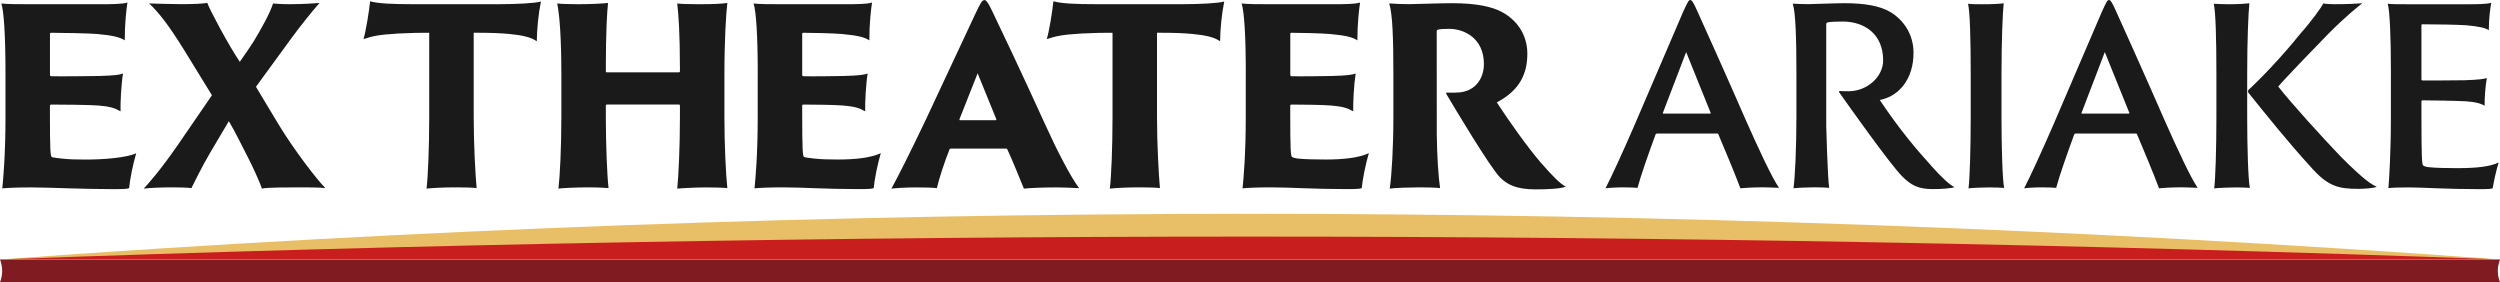 <svg width="496" height="56" viewBox="0 0 496 56" fill="none" xmlns="http://www.w3.org/2000/svg">
<path d="M0 56.001C0.589 54.398 0.562 53.057 0 51.473H496C495.438 53.057 495.411 54.398 496 56.001H0Z" fill="#801C21"/>
<path d="M1.088 14.742C1.088 6.692 0.753 2.291 0.272 0.688C1.441 0.833 3.571 0.833 5.51 0.833H20C21.94 0.833 24.368 0.833 25.284 0.498C25.093 1.757 24.749 4.564 24.749 8.005C23.779 7.371 22.42 7.036 19.321 6.746C17.572 6.601 11.845 6.502 10.105 6.502C9.996 6.502 9.914 6.592 9.914 6.692V14.878C9.914 15.005 10.014 15.114 10.141 15.123C11.564 15.168 17.726 15.123 19.602 15.077C23 14.978 23.68 14.833 24.405 14.588C24.06 16.671 23.87 20.312 23.915 22.096C22.846 21.462 21.876 21.127 19.547 20.936C18.061 20.791 11.672 20.746 10.141 20.746C10.005 20.746 9.905 20.855 9.905 20.991V22.449C9.905 29.72 10.005 30.88 10.241 31.124C10.386 31.269 11.826 31.414 12.316 31.468C13.775 31.613 14.935 31.658 16.974 31.658C20.463 31.658 25.03 31.323 27.023 30.4C26.398 32.528 25.764 35.588 25.619 37.327C25.374 37.472 24.504 37.526 22.565 37.526C16.212 37.526 9.815 37.182 6.127 37.182C3.363 37.182 1.378 37.282 0.454 37.372C0.644 35.48 1.088 30.735 1.088 23.273V14.742ZM34.092 37.173C31.962 37.173 29.778 37.273 28.519 37.418C29.534 36.304 31.772 33.832 35.261 28.788L42.048 18.899L36.421 9.744C33.557 5.143 31.527 2.472 29.579 0.679C31.328 0.724 33.648 0.824 36.031 0.824C38.65 0.824 40.2 0.724 41.124 0.579C41.604 1.938 45.392 9.055 47.576 12.261C48.89 10.423 49.706 9.164 50.34 8.195C51.944 5.533 53.584 2.572 54.173 0.688C54.518 0.733 55.922 0.833 57.517 0.833C60.181 0.833 62.71 0.643 63.389 0.588C61.985 2.182 59.511 5.243 57.717 7.715L50.784 17.215C52.923 20.755 53.403 21.625 55.442 24.966C58.496 29.956 62.909 35.679 64.558 37.318C63.489 37.173 60.925 37.173 59.13 37.173C57.336 37.173 52.923 37.173 51.953 37.418C51.663 36.349 49.914 32.618 49.38 31.604C47.73 28.407 46.806 26.415 45.401 24.043L41.668 30.345C40.064 33.062 38.469 36.358 37.98 37.318C37.109 37.218 35.941 37.173 34.101 37.173M73.421 0.253C74.971 0.688 77.544 0.833 82.102 0.833H98.831C102.519 0.833 106.153 0.643 107.322 0.299C106.787 2.916 106.543 5.777 106.497 8.195C105.383 7.371 103.588 6.982 101.015 6.737C99.32 6.592 97.861 6.493 93.983 6.493V23.264C93.983 28.598 94.318 34.746 94.563 37.318C93.783 37.218 92.433 37.173 90.684 37.173C88.02 37.173 86.081 37.273 84.622 37.418C84.912 35.09 85.156 29.277 85.156 23.264V6.502C83.217 6.502 82.003 6.502 79.049 6.647C75.116 6.891 74.001 7.136 72.116 7.76C72.605 6.112 73.231 2.236 73.43 0.253M111.373 14.742C111.373 7.815 111.037 2.97 110.548 0.688C111.273 0.788 113.122 0.833 114.816 0.833C117.48 0.833 119.71 0.688 120.634 0.588C120.444 2.381 120.199 6.257 120.199 13.574V14.108C120.199 14.299 120.244 14.353 120.389 14.353H134.653C134.798 14.353 134.898 14.308 134.898 14.108V13.574C134.898 6.647 134.608 2.671 134.363 0.688C135.088 0.788 136.592 0.833 138.676 0.833C141.096 0.833 142.945 0.788 144.304 0.588C144.059 2.572 143.724 7.86 143.724 14.742V23.273C143.724 28.607 144.014 34.755 144.304 37.327C143.624 37.227 141.585 37.182 139.936 37.182C137.807 37.182 134.653 37.372 134.363 37.427C134.608 35.099 134.898 29.286 134.898 23.273V20.991C134.898 20.801 134.852 20.746 134.707 20.746H120.389C120.281 20.746 120.199 20.837 120.199 20.936V23.264C120.199 28.598 120.444 34.746 120.734 37.318C120.154 37.273 118.649 37.173 116.9 37.173C113.992 37.173 111.617 37.318 110.793 37.418C111.083 35.09 111.373 29.277 111.373 23.264V14.733V14.742ZM150.339 14.742C150.339 6.701 149.995 2.291 149.515 0.688C150.675 0.833 152.813 0.833 154.753 0.833H167.729C169.669 0.833 172.097 0.833 173.012 0.498C172.822 1.757 172.478 4.564 172.478 8.005C171.508 7.371 170.149 7.036 167.05 6.746C165.301 6.601 161.087 6.502 159.347 6.502C159.238 6.502 159.157 6.592 159.157 6.692V14.878C159.157 15.005 159.256 15.114 159.392 15.123C160.797 15.168 165.464 15.123 167.34 15.077C170.729 14.978 171.408 14.833 172.143 14.588C171.798 16.671 171.608 20.312 171.653 22.096C170.584 21.462 169.614 21.127 167.285 20.936C165.781 20.791 160.815 20.746 159.356 20.746C159.247 20.746 159.157 20.837 159.157 20.945V22.44C159.157 29.711 159.256 30.87 159.492 31.115C159.637 31.26 161.078 31.405 161.558 31.459C163.017 31.604 164.177 31.649 166.216 31.649C169.705 31.649 172.768 31.314 174.752 30.39C174.118 32.519 173.493 35.579 173.348 37.318C173.103 37.463 172.233 37.517 170.294 37.517C163.941 37.517 159.057 37.173 155.369 37.173C152.605 37.173 150.62 37.273 149.696 37.363C149.886 35.471 150.33 30.726 150.33 23.264V14.733L150.339 14.742ZM188.635 29.476C188.49 29.476 188.445 29.521 188.391 29.621C187.231 32.582 186.406 35.145 185.871 37.327C184.947 37.227 183.932 37.182 181.893 37.182C179.519 37.182 177.625 37.327 176.855 37.427C178.259 34.855 180.489 30.445 183.697 23.716L193.493 2.78C194.553 0.498 194.888 0.009 195.332 0.009C195.622 0.009 196.057 0.443 197.126 2.771C197.951 4.464 203.044 15.177 207.357 24.676C209.632 29.72 212.405 35.099 214.1 37.327C212.16 37.227 210.366 37.182 209.641 37.182C207.122 37.182 204.258 37.282 203.144 37.427C202.219 35.199 200.815 31.658 199.845 29.621C199.8 29.521 199.745 29.476 199.6 29.476H188.635ZM197.507 23.852C197.652 23.852 197.697 23.753 197.652 23.608L193.964 14.543L190.375 23.608C190.33 23.753 190.33 23.852 190.475 23.852H197.507ZM208.998 0.253C210.547 0.688 213.121 0.833 217.679 0.833H234.408C238.096 0.833 241.73 0.643 242.89 0.299C242.355 2.916 242.11 5.777 242.065 8.195C240.95 7.371 239.156 6.982 236.582 6.737C234.888 6.592 233.429 6.493 229.55 6.493V23.264C229.55 28.598 229.895 34.746 230.13 37.318C229.351 37.218 228.001 37.173 226.252 37.173C223.588 37.173 221.648 37.273 220.189 37.418C220.479 35.09 220.724 29.277 220.724 23.264V6.502C218.785 6.502 217.57 6.502 214.616 6.647C210.692 6.891 209.569 7.136 207.684 7.76C208.173 6.112 208.798 2.236 208.998 0.253ZM247.167 14.742C247.167 6.701 246.832 2.291 246.342 0.688C247.502 0.833 249.641 0.833 251.58 0.833H264.557C266.496 0.833 268.925 0.833 269.84 0.498C269.65 1.757 269.305 4.564 269.305 8.005C268.336 7.371 266.976 7.036 263.877 6.746C262.128 6.601 257.914 6.502 256.175 6.502C256.066 6.502 255.993 6.592 255.993 6.692V14.878C255.993 15.005 256.093 15.114 256.22 15.123C257.624 15.168 262.291 15.123 264.167 15.077C267.565 14.978 268.236 14.833 268.97 14.588C268.626 16.671 268.435 20.312 268.481 22.096C267.411 21.462 266.442 21.127 264.113 20.936C262.609 20.791 257.643 20.746 256.184 20.746C256.075 20.746 255.984 20.837 255.984 20.945V22.44C255.984 29.711 256.084 30.87 256.32 31.115C256.465 31.26 256.999 31.405 257.479 31.459C258.938 31.604 261.005 31.649 263.043 31.649C266.532 31.649 269.595 31.314 271.58 30.39C270.946 32.519 270.32 35.579 270.175 37.318C269.931 37.463 269.061 37.517 267.121 37.517C260.769 37.517 255.885 37.173 252.196 37.173C249.432 37.173 247.448 37.273 246.523 37.363C246.714 35.471 247.158 30.726 247.158 23.264V14.733L247.167 14.742ZM305.744 32.328C302.78 28.842 299.582 24.287 296.963 20.312C301.539 17.921 303.025 14.588 303.025 10.667C303.025 6.502 300.551 3.74 297.978 2.381C295.993 1.313 292.885 0.634 288.082 0.634C285.753 0.634 280.47 0.824 279.69 0.824C278.286 0.824 276.972 0.779 275.622 0.679C276.301 2.861 276.446 7.806 276.446 14.733V23.264C276.446 29.277 276.111 34.846 275.721 37.418C276.646 37.273 279.844 37.173 281.593 37.173C283.342 37.173 284.838 37.218 285.717 37.318C285.372 35.063 285.109 31.079 285.055 26.524V23.553L285.046 6.302C285.046 6.112 285.046 6.013 285.191 5.913C285.535 5.768 286.505 5.723 287.52 5.723C290.474 5.723 294.407 7.561 294.407 12.705C294.407 15.421 292.839 18.011 289.604 18.328C288.843 18.401 287.864 18.41 287.112 18.374C286.922 18.365 286.849 18.482 286.949 18.645C288.182 20.728 295.785 33.506 297.706 35.299C299.11 36.612 300.76 37.572 304.693 37.572C306.822 37.572 309.541 37.472 310.655 37.037C309.541 36.458 308.082 35 305.762 32.337" fill="#1A1A1A"/>
<path d="M0 51.471C165.237 39.4 330.763 39.4 496 51.471H0Z" fill="#E8BE66"/>
<path d="M0 51.472C165.237 45.432 330.763 45.432 496 51.472H0Z" fill="#C81E1D"/>
<path d="M390.989 14.743C390.989 7.815 390.844 2.291 390.455 0.743C390.989 0.842 392.394 0.842 393.364 0.842C395.493 0.842 397.052 0.743 397.532 0.652C397.342 2.49 397.097 7.869 397.097 14.752V23.282C397.097 29.096 397.287 35.833 397.632 37.282C397.097 37.237 395.883 37.182 394.623 37.182C393.164 37.182 391.18 37.282 390.554 37.373C390.799 35.435 390.989 29.476 390.989 23.273V14.743ZM328.715 26.515C328.57 26.515 328.525 26.56 328.471 26.66C327.111 30.346 325.462 35.045 324.882 37.273C324.248 37.228 323.577 37.173 322.118 37.173C320.568 37.173 319.064 37.273 318.53 37.364C319.844 34.792 321.828 30.481 324.248 24.912L333.944 2.327C334.769 0.534 335.013 0 335.349 0C335.639 0 335.983 0.435 336.799 2.327C337.433 3.731 342.326 14.543 346.549 24.233C348.833 29.367 351.542 35.236 352.956 37.264C351.696 37.219 350.437 37.164 349.803 37.164C348.054 37.164 346.069 37.264 345.29 37.355C344.465 35.127 342.281 29.793 340.922 26.642C340.876 26.542 340.876 26.497 340.731 26.497H328.706L328.715 26.515ZM339.236 22.54C339.381 22.54 339.436 22.494 339.381 22.349L334.533 10.332L329.93 22.349C329.884 22.494 329.884 22.54 330.029 22.54H339.245H339.236ZM411.778 26.515C411.633 26.515 411.587 26.56 411.533 26.66C410.174 30.346 408.524 35.045 407.944 37.273C407.31 37.228 406.639 37.173 405.18 37.173C403.631 37.173 402.127 37.273 401.592 37.364C402.906 34.792 404.89 30.481 407.319 24.912L417.015 2.327C417.84 0.534 418.085 0 418.42 0C418.71 0 419.054 0.435 419.87 2.327C420.504 3.731 425.398 14.543 429.621 24.233C431.904 29.367 434.614 35.236 436.018 37.264C434.759 37.219 433.499 37.164 432.865 37.164C431.116 37.164 429.131 37.264 428.352 37.355C427.527 35.127 425.343 29.793 423.984 26.642C423.939 26.542 423.939 26.497 423.794 26.497H411.769L411.778 26.515ZM422.299 22.54C422.444 22.54 422.498 22.494 422.444 22.349L417.595 10.332L412.992 22.349C412.947 22.494 412.947 22.54 413.092 22.54H422.308H422.299ZM439.734 14.743C439.734 7.815 439.589 2.237 439.199 0.743C439.734 0.788 441.139 0.842 442.108 0.842C444.192 0.842 445.452 0.743 446.277 0.652C446.077 2.545 445.842 7.869 445.842 14.752V23.282C445.842 29.096 446.041 35.833 446.376 37.282C445.842 37.237 444.827 37.182 443.712 37.182C442.253 37.182 440.024 37.282 439.299 37.373C439.544 35.48 439.734 29.476 439.734 23.273V14.743ZM446.041 18.329C445.996 18.229 445.996 17.985 446.086 17.849C448.37 15.766 452.684 11.31 456.372 6.701C458.556 4.274 460.64 1.367 460.93 0.688C461.51 0.788 462.289 0.833 463.06 0.833C465.579 0.833 467.717 0.734 468.687 0.643C467.763 1.367 465.533 3.115 462.045 6.602C459.716 8.974 453.118 15.811 452.004 17.169C454.478 20.366 460.93 27.448 464.319 30.979C469.022 35.724 470.572 36.648 471.542 37.038C471.107 37.327 469.068 37.472 467.908 37.472C463.839 37.472 461.8 36.938 458.402 33.062C454.133 28.408 449.575 22.739 446.032 18.329M474.36 14.743C474.36 6.792 474.115 2.191 473.726 0.743C474.55 0.842 476.199 0.842 477.559 0.842H489.811C491.17 0.842 493.354 0.842 494.269 0.552C494.079 1.521 493.78 3.649 493.78 5.977C493.055 5.542 491.94 5.252 489.267 5.008C487.663 4.908 483.757 4.818 480.604 4.818C480.558 4.818 480.413 4.863 480.413 4.963V15.721C480.413 15.866 480.513 15.965 480.604 15.965C481.528 15.965 487.382 15.965 488.977 15.92C491.84 15.82 492.81 15.675 493.39 15.485C493.1 17.034 492.91 19.651 492.955 20.964C492.13 20.529 491.26 20.239 489.222 20.095C487.618 19.995 481.718 19.904 480.604 19.904C480.504 19.904 480.413 20.004 480.413 20.095V22.757C480.413 31.333 480.513 32.646 480.758 32.836C480.903 32.981 481.437 33.126 481.872 33.171C483.186 33.316 485.397 33.361 487.436 33.361C491.605 33.361 494.079 33.026 495.728 32.247C495.239 33.796 494.758 36.078 494.559 37.336C494.369 37.481 493.734 37.527 491.84 37.527C485.298 37.527 480.604 37.182 477.985 37.182C476.045 37.182 474.541 37.228 473.861 37.327C474.006 35.534 474.351 30.346 474.351 23.273V14.743H474.36ZM383.142 32.863C380.296 29.721 377.025 25.926 372.947 19.841C374.515 19.524 376.137 18.754 377.469 17.16C379.037 15.286 379.644 12.814 379.644 10.477C379.644 6.701 377.559 3.885 375.04 2.382C373.001 1.168 369.902 0.634 365.969 0.634C363.976 0.634 359.617 0.824 358.692 0.824C357.677 0.824 356.798 0.779 355.684 0.724C356.264 2.563 356.409 7.797 356.409 14.725V23.255C356.409 29.458 356.119 35.317 355.829 37.355C356.508 37.255 358.692 37.164 359.952 37.164C361.112 37.164 362.281 37.21 362.906 37.264C362.589 35.1 362.326 25.003 362.326 25.003V22.82V18.03V4.809C362.326 4.636 362.435 4.492 362.598 4.446C363.169 4.32 364.329 4.274 365.57 4.274C370.029 4.274 373.617 6.846 373.617 11.981C373.617 15.177 370.564 18.021 366.893 18.102C366.25 18.111 365.643 18.093 365.063 18.057C364.855 18.048 364.791 18.166 364.909 18.338C366.368 20.411 375.049 32.682 377.405 35C379.154 36.748 380.559 37.518 383.468 37.518C385.018 37.518 386.957 37.418 387.781 37.128C386.766 36.639 385.307 35.29 383.124 32.863" fill="#1A1A1A"/>
</svg>
